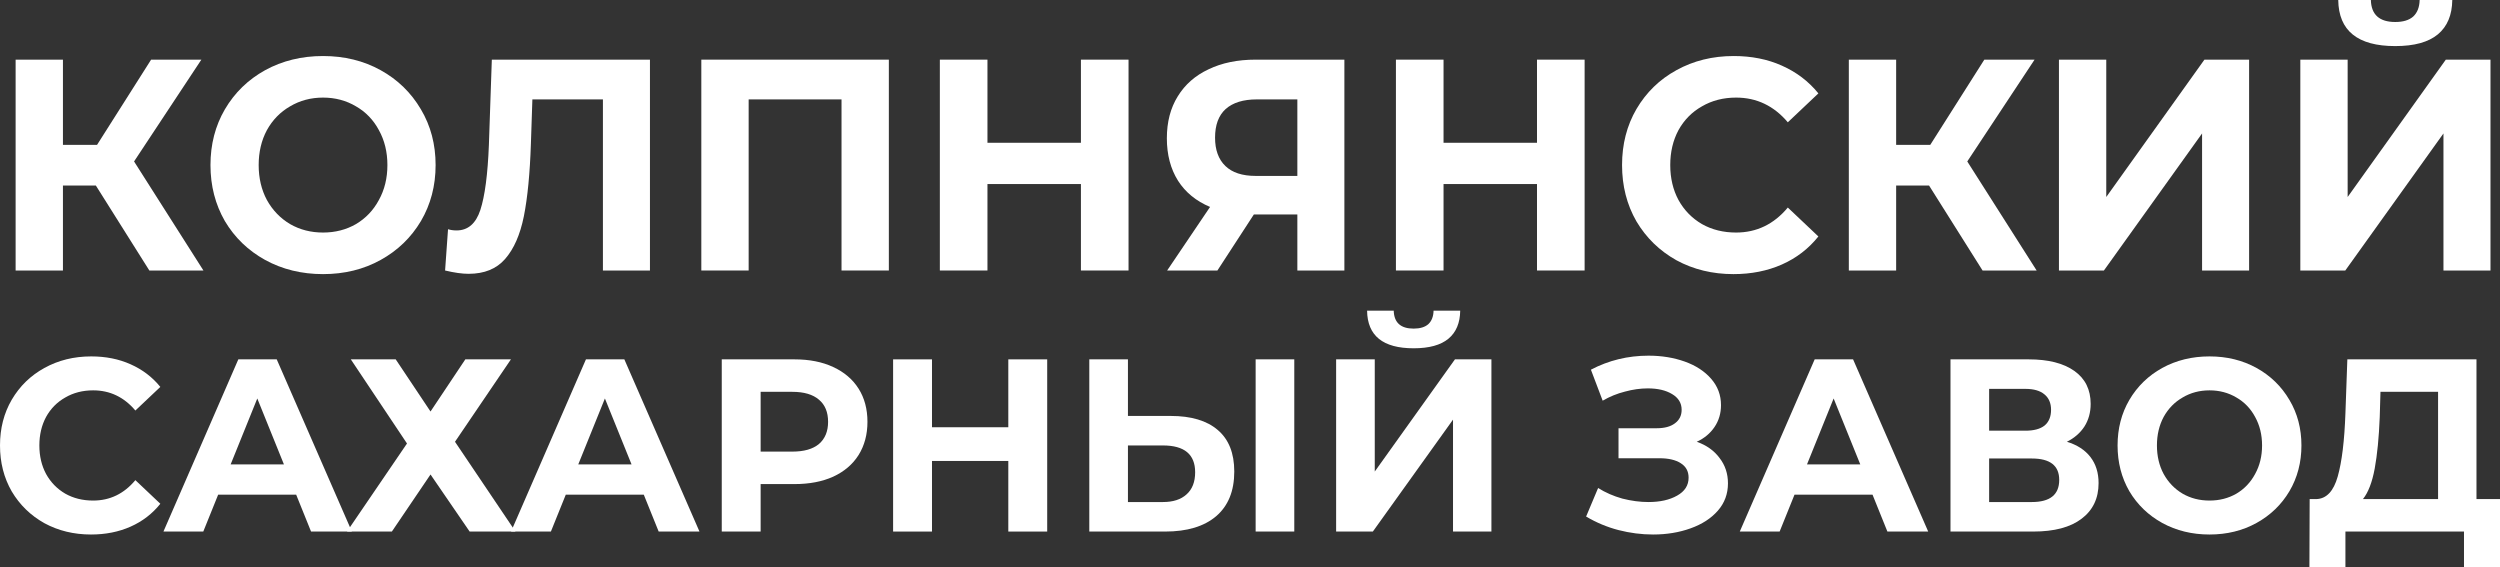 <?xml version="1.0" encoding="UTF-8"?> <svg xmlns="http://www.w3.org/2000/svg" width="476" height="108" viewBox="0 0 476 108" fill="none"><rect x="0" y="0" width="476" height="108" fill="#333333" stroke="none"/> <path d="M18.252 35.329H11.984V51.503H2.974V11.356H11.984V27.587H18.475L28.772 11.356H38.341L25.526 30.741L38.733 51.503H28.436L18.252 35.329Z" fill="white"></path> <path d="M61.507 52.191C57.44 52.191 53.766 51.292 50.483 49.495C47.237 47.698 44.681 45.232 42.816 42.097C40.988 38.923 40.074 35.367 40.074 31.429C40.074 27.491 40.988 23.954 42.816 20.819C44.681 17.645 47.237 15.16 50.483 13.363C53.766 11.566 57.44 10.668 61.507 10.668C65.573 10.668 69.229 11.566 72.475 13.363C75.721 15.16 78.276 17.645 80.142 20.819C82.007 23.954 82.94 27.491 82.94 31.429C82.94 35.367 82.007 38.923 80.142 42.097C78.276 45.232 75.721 47.698 72.475 49.495C69.229 51.292 65.573 52.191 61.507 52.191ZM61.507 44.276C63.82 44.276 65.909 43.741 67.774 42.67C69.64 41.562 71.095 40.032 72.139 38.082C73.221 36.132 73.762 33.915 73.762 31.429C73.762 28.944 73.221 26.726 72.139 24.776C71.095 22.826 69.64 21.316 67.774 20.245C65.909 19.137 63.82 18.582 61.507 18.582C59.194 18.582 57.105 19.137 55.239 20.245C53.374 21.316 51.9 22.826 50.818 24.776C49.774 26.726 49.252 28.944 49.252 31.429C49.252 33.915 49.774 36.132 50.818 38.082C51.9 40.032 53.374 41.562 55.239 42.67C57.105 43.741 59.194 44.276 61.507 44.276Z" fill="white"></path> <path d="M123.75 11.356V51.503H114.796V18.926H101.366L101.086 27.3C100.899 32.997 100.452 37.623 99.743 41.179C99.034 44.697 97.84 47.412 96.161 49.323C94.52 51.197 92.207 52.134 89.222 52.134C87.991 52.134 86.499 51.923 84.745 51.503L85.305 43.645C85.79 43.798 86.331 43.875 86.928 43.875C89.092 43.875 90.603 42.575 91.46 39.975C92.319 37.337 92.86 33.226 93.083 27.644L93.643 11.356H123.75Z" fill="white"></path> <path d="M169.236 11.356V51.503H160.226V18.926H142.543V51.503H133.533V11.356H169.236Z" fill="white"></path> <path d="M214.873 11.356V51.503H205.808V35.042H188.012V51.503H178.947V11.356H188.012V27.185H205.808V11.356H214.873Z" fill="white"></path> <path d="M255.97 11.356V51.503H247.016V40.835H238.734L231.795 51.503H222.225L230.396 39.401C227.747 38.292 225.714 36.629 224.296 34.412C222.878 32.156 222.169 29.46 222.169 26.325C222.169 23.228 222.86 20.57 224.24 18.353C225.62 16.097 227.579 14.376 230.116 13.191C232.653 11.968 235.637 11.356 239.07 11.356H255.97ZM239.293 18.926C236.719 18.926 234.742 19.538 233.362 20.762C232.018 21.985 231.347 23.801 231.347 26.21C231.347 28.543 232 30.34 233.306 31.601C234.611 32.863 236.533 33.494 239.07 33.494H247.016V18.926H239.293Z" fill="white"></path> <path d="M301.71 11.356V51.503H292.645V35.042H274.849V51.503H265.784V11.356H274.849V27.185H292.645V11.356H301.71Z" fill="white"></path> <path d="M330.048 52.191C326.056 52.191 322.437 51.312 319.191 49.553C315.983 47.756 313.446 45.29 311.581 42.154C309.753 38.981 308.839 35.406 308.839 31.429C308.839 27.453 309.753 23.897 311.581 20.762C313.446 17.588 315.983 15.122 319.191 13.363C322.437 11.566 326.075 10.668 330.104 10.668C333.499 10.668 336.558 11.279 339.281 12.503C342.042 13.726 344.355 15.485 346.22 17.779L340.4 23.285C337.752 20.15 334.469 18.582 330.551 18.582C328.126 18.582 325.963 19.137 324.06 20.245C322.157 21.316 320.665 22.826 319.583 24.776C318.539 26.726 318.016 28.944 318.016 31.429C318.016 33.915 318.539 36.132 319.583 38.082C320.665 40.032 322.157 41.562 324.06 42.67C325.963 43.741 328.126 44.276 330.551 44.276C334.469 44.276 337.752 42.69 340.4 39.516L346.22 45.022C344.355 47.354 342.042 49.132 339.281 50.356C336.521 51.579 333.443 52.191 330.048 52.191Z" fill="white"></path> <path d="M367.294 35.329H361.027V51.503H352.017V11.356H361.027V27.587H367.518L377.815 11.356H387.384L374.569 30.741L387.776 51.503H377.479L367.294 35.329Z" fill="white"></path> <path d="M392.023 11.356H401.032V37.509L419.723 11.356H428.229V51.503H419.275V25.407L400.585 51.503H392.023V11.356Z" fill="white"></path> <path d="M437.982 11.356H446.992V37.509L465.683 11.356H474.189V51.503H465.235V25.407L446.544 51.503H437.982V11.356ZM456.058 8.775C448.895 8.775 445.276 5.85 445.201 0H451.413C451.488 2.791 453.036 4.187 456.058 4.187C457.55 4.187 458.688 3.843 459.471 3.154C460.255 2.428 460.665 1.376 460.702 0H466.914C466.877 2.868 465.963 5.047 464.172 6.538C462.381 8.029 459.676 8.775 456.058 8.775Z" fill="white"></path> <path d="M17.321 101.771C14.061 101.771 11.105 101.052 8.455 99.616C5.835 98.148 3.763 96.134 2.239 93.574C0.746 90.982 0 88.063 0 84.815C0 81.568 0.746 78.664 2.239 76.103C3.763 73.512 5.835 71.498 8.455 70.061C11.105 68.594 14.076 67.86 17.366 67.86C20.139 67.86 22.637 68.359 24.861 69.359C27.116 70.358 29.005 71.794 30.528 73.668L25.775 78.164C23.612 75.604 20.931 74.323 17.732 74.323C15.752 74.323 13.985 74.776 12.431 75.682C10.877 76.556 9.658 77.789 8.775 79.382C7.922 80.974 7.495 82.785 7.495 84.815C7.495 86.845 7.922 88.656 8.775 90.248C9.658 91.841 10.877 93.09 12.431 93.995C13.985 94.87 15.752 95.307 17.732 95.307C20.931 95.307 23.612 94.011 25.775 91.419L30.528 95.916C29.005 97.82 27.116 99.272 24.861 100.272C22.607 101.271 20.093 101.771 17.321 101.771Z" fill="white"></path> <path d="M56.391 94.183H41.538L38.705 101.208H31.119L45.377 68.422H52.689L66.994 101.208H59.225L56.391 94.183ZM54.06 88.422L48.988 75.869L43.915 88.422H54.06Z" fill="white"></path> <path d="M75.343 68.422L81.97 78.352L88.597 68.422H97.28L86.631 84.113L98.148 101.208H89.419L81.97 90.342L74.612 101.208H66.066L77.491 84.441L66.797 68.422H75.343Z" fill="white"></path> <path d="M122.577 94.183H107.725L104.891 101.208H97.305L111.563 68.422H118.876L133.18 101.208H125.411L122.577 94.183ZM120.247 88.422L115.174 75.869L110.101 88.422H120.247Z" fill="white"></path> <path d="M151.27 68.422C154.103 68.422 156.556 68.906 158.628 69.874C160.73 70.842 162.345 72.216 163.472 73.996C164.599 75.775 165.163 77.883 165.163 80.319C165.163 82.723 164.599 84.831 163.472 86.642C162.345 88.422 160.73 89.796 158.628 90.764C156.556 91.7 154.103 92.169 151.27 92.169H144.826V101.208H137.422V68.422H151.27ZM150.859 85.986C153.083 85.986 154.774 85.502 155.931 84.534C157.089 83.535 157.668 82.13 157.668 80.319C157.668 78.476 157.089 77.071 155.931 76.103C154.774 75.104 153.083 74.605 150.859 74.605H144.826V85.986H150.859Z" fill="white"></path> <path d="M199.387 68.422V101.208H191.983V87.766H177.451V101.208H170.047V68.422H177.451V81.349H191.983V68.422H199.387Z" fill="white"></path> <path d="M222.895 79.195C226.795 79.195 229.781 80.085 231.852 81.864C233.955 83.644 235.006 86.283 235.006 89.78C235.006 93.496 233.848 96.337 231.532 98.305C229.247 100.24 226.018 101.208 221.844 101.208H207.402V68.422H214.76V79.195H222.895ZM221.432 95.588C223.352 95.588 224.845 95.104 225.911 94.136C227.008 93.168 227.556 91.763 227.556 89.921C227.556 86.517 225.515 84.815 221.432 84.815H214.76V95.588H221.432ZM239.073 68.422H246.431V101.208H239.073V68.422Z" fill="white"></path> <path d="M254.398 68.422H261.755V89.78L277.02 68.422H283.966V101.208H276.654V79.897L261.39 101.208H254.398V68.422ZM269.159 66.314C263.309 66.314 260.354 63.925 260.293 59.148H265.366C265.427 61.427 266.691 62.567 269.159 62.567C270.378 62.567 271.307 62.286 271.947 61.724C272.587 61.131 272.922 60.272 272.952 59.148H278.025C277.995 61.49 277.248 63.27 275.786 64.487C274.323 65.705 272.114 66.314 269.159 66.314Z" fill="white"></path> <path d="M323.063 84.113C324.922 84.768 326.369 85.799 327.405 87.204C328.471 88.578 329.004 90.186 329.004 92.028C329.004 94.027 328.364 95.76 327.085 97.227C325.805 98.695 324.069 99.819 321.875 100.6C319.712 101.38 317.335 101.771 314.746 101.771C312.552 101.771 310.358 101.49 308.165 100.927C306.001 100.365 303.945 99.507 301.995 98.351L304.28 92.918C305.681 93.792 307.22 94.464 308.896 94.932C310.602 95.369 312.262 95.588 313.877 95.588C316.071 95.588 317.884 95.182 319.316 94.37C320.778 93.558 321.509 92.418 321.509 90.951C321.509 89.733 321.007 88.812 320.001 88.188C319.026 87.563 317.686 87.251 315.979 87.251H308.165V81.537H315.431C316.924 81.537 318.082 81.224 318.904 80.6C319.757 79.975 320.184 79.117 320.184 78.024C320.184 76.743 319.575 75.744 318.356 75.026C317.168 74.308 315.629 73.949 313.74 73.949C312.339 73.949 310.891 74.152 309.398 74.558C307.906 74.932 306.489 75.51 305.148 76.291L302.909 70.389C306.291 68.609 309.947 67.719 313.877 67.719C316.376 67.719 318.676 68.094 320.778 68.843C322.88 69.593 324.556 70.686 325.805 72.122C327.054 73.558 327.679 75.229 327.679 77.134C327.679 78.695 327.268 80.085 326.445 81.302C325.622 82.52 324.495 83.457 323.063 84.113Z" fill="white"></path> <path d="M356.528 94.183H341.675L338.841 101.208H331.255L345.514 68.422H352.826L367.13 101.208H359.361L356.528 94.183ZM354.197 88.422L349.124 75.869L344.051 88.422H354.197Z" fill="white"></path> <path d="M393.538 84.113C395.488 84.706 396.981 85.674 398.016 87.016C399.052 88.359 399.57 90.014 399.57 91.981C399.57 94.885 398.489 97.149 396.326 98.773C394.193 100.397 391.131 101.208 387.14 101.208H371.373V68.422H386.271C389.988 68.422 392.883 69.156 394.954 70.623C397.026 72.091 398.062 74.183 398.062 76.9C398.062 78.523 397.666 79.96 396.874 81.209C396.082 82.426 394.97 83.394 393.538 84.113ZM378.731 82.005H385.631C387.246 82.005 388.465 81.677 389.288 81.021C390.11 80.334 390.521 79.335 390.521 78.024C390.521 76.743 390.095 75.76 389.242 75.073C388.419 74.386 387.216 74.042 385.631 74.042H378.731V82.005ZM386.865 95.588C390.339 95.588 392.075 94.183 392.075 91.373C392.075 88.656 390.339 87.298 386.865 87.298H378.731V95.588H386.865Z" fill="white"></path> <path d="M420.69 101.771C417.369 101.771 414.368 101.037 411.686 99.569C409.036 98.102 406.949 96.088 405.425 93.527C403.932 90.935 403.186 88.031 403.186 84.815C403.186 81.599 403.932 78.711 405.425 76.15C406.949 73.558 409.036 71.529 411.686 70.061C414.368 68.594 417.369 67.86 420.69 67.86C424.01 67.86 426.996 68.594 429.647 70.061C432.298 71.529 434.385 73.558 435.908 76.15C437.431 78.711 438.193 81.599 438.193 84.815C438.193 88.031 437.431 90.935 435.908 93.527C434.385 96.088 432.298 98.102 429.647 99.569C426.996 101.037 424.01 101.771 420.69 101.771ZM420.69 95.307C422.579 95.307 424.285 94.87 425.808 93.995C427.331 93.09 428.52 91.841 429.373 90.248C430.256 88.656 430.698 86.845 430.698 84.815C430.698 82.785 430.256 80.974 429.373 79.382C428.52 77.789 427.331 76.556 425.808 75.682C424.285 74.776 422.579 74.323 420.69 74.323C418.801 74.323 417.094 74.776 415.571 75.682C414.048 76.556 412.844 77.789 411.961 79.382C411.108 80.974 410.681 82.785 410.681 84.815C410.681 86.845 411.108 88.656 411.961 90.248C412.844 91.841 414.048 93.09 415.571 93.995C417.094 94.87 418.801 95.307 420.69 95.307Z" fill="white"></path> <path d="M476 95.026V108H469.145V101.208H446.569V108H439.713L439.759 95.026H441.039C442.958 94.963 444.314 93.527 445.106 90.717C445.898 87.906 446.386 83.894 446.569 78.679L446.934 68.422H471.521V95.026H476ZM453.104 79.382C452.951 83.285 452.632 86.564 452.144 89.218C451.657 91.841 450.91 93.777 449.905 95.026H464.209V74.605H453.241L453.104 79.382Z" fill="white"></path> </svg> 